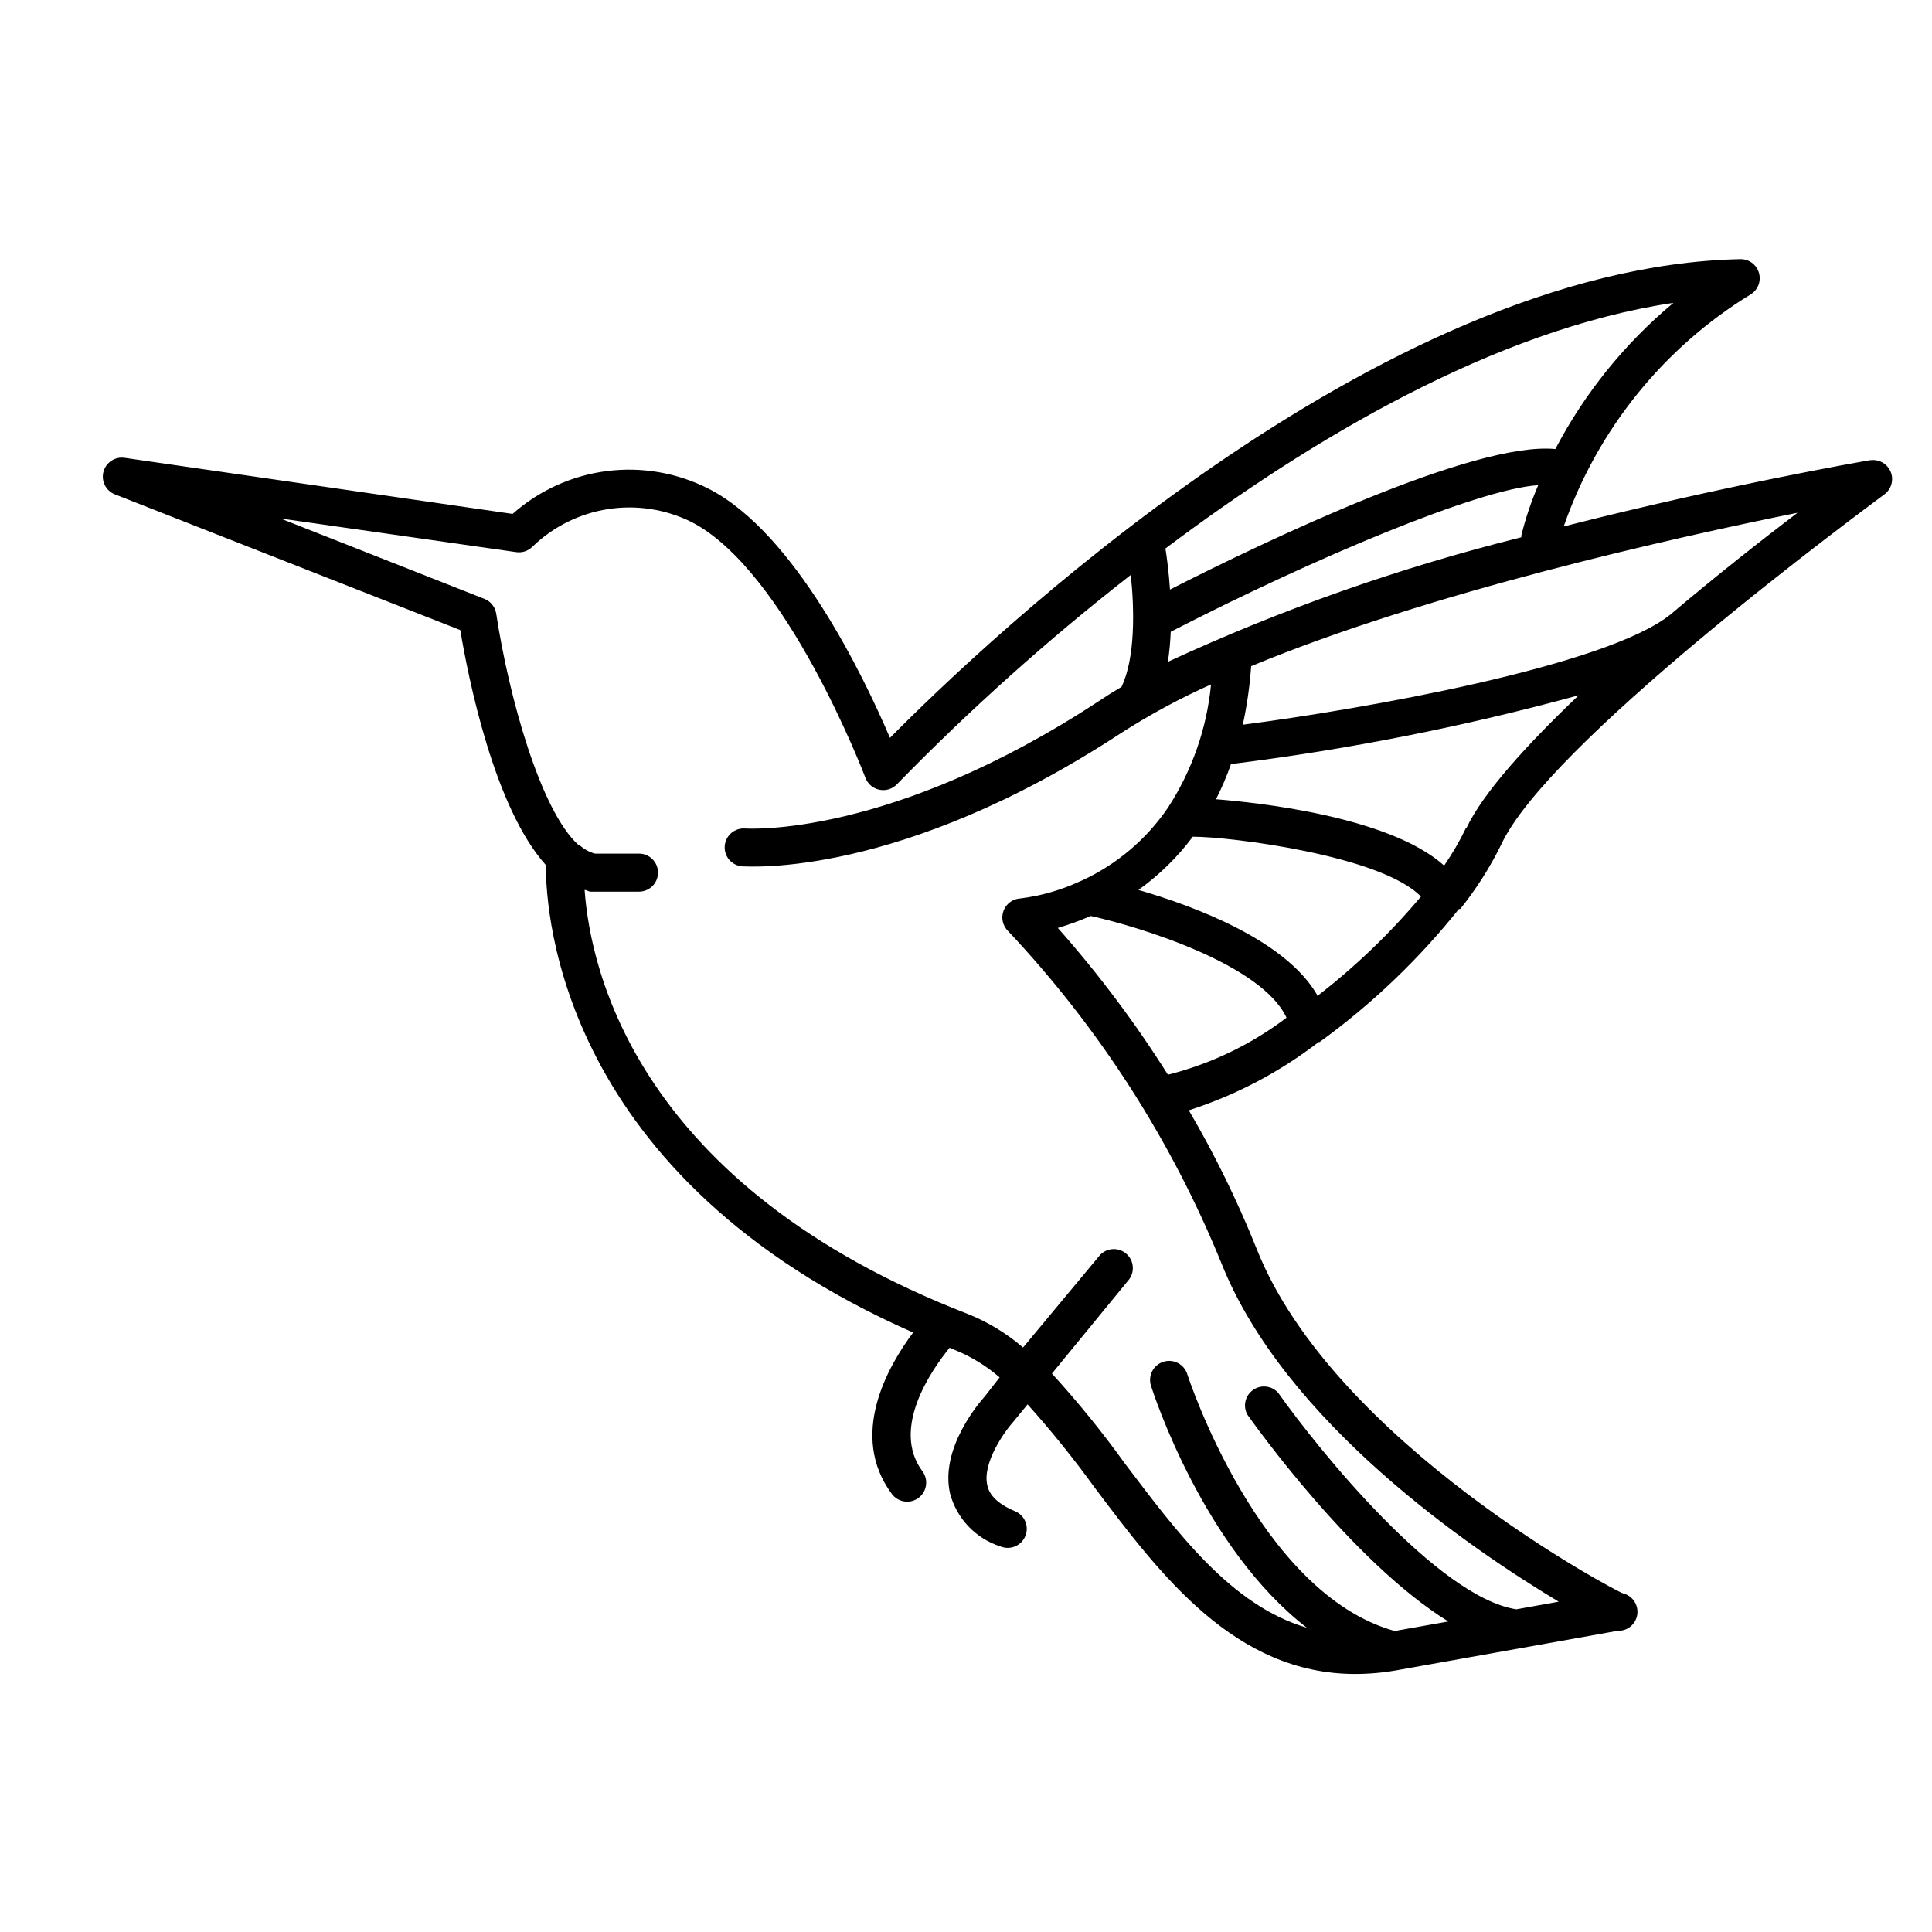 <?xml version="1.0" encoding="UTF-8"?>
<!-- Uploaded to: ICON Repo, www.iconrepo.com, Generator: ICON Repo Mixer Tools -->
<svg fill="#000000" width="800px" height="800px" version="1.1" viewBox="144 144 512 512" xmlns="http://www.w3.org/2000/svg">
 <path d="m639.71 265.93c-2.922 0.504-38.793 6.75-81.316 17.582v0.004c8.926-25.617 26.441-47.352 49.578-61.516 1.914-1.199 2.801-3.527 2.164-5.695-0.645-2.223-2.723-3.719-5.039-3.625-96.074 2.062-200.06 101.41-225.25 126.86-6.902-16.172-25.191-54.312-48.012-66h-0.004c-8.328-4.25-17.746-5.887-27.023-4.699-9.273 1.188-17.977 5.141-24.969 11.348l-102.83-14.859c-2.531-0.367-4.934 1.219-5.59 3.691-0.656 2.473 0.641 5.043 3.019 5.981l91.543 35.973c2.117 12.695 8.969 47.055 22.672 62.27 0 13.352 4.082 82.828 97.336 123.89-6.699 8.969-17.18 27.207-5.644 42.773h0.004c1.652 2.238 4.812 2.715 7.051 1.059 2.242-1.656 2.715-4.812 1.059-7.055-8.414-11.336 2.367-26.801 7.203-32.746l1.41 0.605h0.004c4.316 1.75 8.316 4.203 11.836 7.254l-3.93 5.039c-1.211 1.359-11.941 13.602-9.219 25.695v-0.004c1.758 6.66 6.793 11.961 13.352 14.059 2.574 1.07 5.527-0.148 6.602-2.723 1.07-2.574-0.148-5.527-2.723-6.598-6.398-2.672-7.106-5.844-7.356-6.902-1.359-5.945 4.637-14.309 7.004-16.93l3.68-4.484h-0.004c6.273 6.992 12.176 14.309 17.684 21.918 17.582 23.375 37.281 49.523 69.172 49.523h0.004c3.734-0.008 7.457-0.344 11.133-1.008l58.391-10.43c2.586 0.105 4.828-1.766 5.191-4.324 0.363-2.559-1.27-4.981-3.781-5.602-0.805 0-76.68-39.801-97.082-91.289-5.074-12.672-11.086-24.949-17.984-36.727 12.43-3.988 24.074-10.109 34.41-18.086h0.25c13.844-10.039 26.266-21.902 36.93-35.27h0.352c4.195-5.234 7.812-10.91 10.781-16.926 6.098-13.301 28.82-34.461 51.238-53.305 25.191-21.16 49.977-39.297 50.383-39.648 1.871-1.387 2.547-3.875 1.637-6.019s-3.172-3.383-5.469-3zm-186.21 53.457c0.402-2.641 0.652-5.297 0.754-7.961 37.988-19.547 81.668-37.887 97.387-38.844-1.859 4.316-3.359 8.785-4.484 13.352v0.453c-32.188 8.02-63.547 19.07-93.656 33zm102.68-56.379c-21.41-2.117-76.477 24.184-102.12 37.23-0.301-4.484-0.805-8.363-1.211-10.883 38.289-28.766 87.211-58.039 134.62-65.094v0.004c-12.875 10.73-23.508 23.895-31.285 38.742zm0.855 305.46-11.184 2.016c-20.859-3.223-52.547-42.422-63.129-57.383-1.711-1.902-4.574-2.219-6.66-0.738-2.086 1.48-2.731 4.289-1.5 6.531 1.359 1.914 27.609 38.945 53.254 54.816l-14.207 2.519c-36.023-9.98-54.816-67.516-54.969-68.066-0.848-2.66-3.688-4.125-6.348-3.277-2.656 0.852-4.121 3.691-3.273 6.348 0.656 2.117 13.957 43.023 41.312 64.137-20.152-5.945-34.309-25.191-48.266-43.578-5.965-8.297-12.406-16.234-19.297-23.781l20.152-24.586c0.922-1.027 1.387-2.387 1.277-3.762-0.105-1.375-0.773-2.644-1.844-3.516-1.07-0.871-2.453-1.266-3.82-1.09-1.367 0.176-2.606 0.906-3.422 2.019l-20 24.031c-4.332-3.738-9.254-6.734-14.562-8.867-87.66-33.957-100.11-91.09-101.62-112.4 0.453 0 0.906 0.352 1.41 0.453h13c2.781 0 5.039-2.258 5.039-5.039s-2.258-5.039-5.039-5.039h-11.688c-1.547-0.422-2.965-1.219-4.133-2.316h-0.25c-10.078-9.117-18.438-39.398-21.766-61.262-0.27-1.773-1.457-3.269-3.125-3.93l-54.059-21.312 62.473 8.918c1.594 0.234 3.207-0.309 4.332-1.461 5.484-5.293 12.469-8.766 19.996-9.938 7.531-1.172 15.242 0.012 22.074 3.387 25.191 12.848 45.949 67.258 46.148 67.812 0.609 1.637 2.027 2.84 3.742 3.18 1.715 0.34 3.481-0.234 4.672-1.516 19.363-19.852 40.051-38.363 61.918-55.422 0.957 9.219 1.211 22.016-2.469 29.676-2.016 1.176-3.945 2.383-5.793 3.629-55.418 36.477-93.355 33.906-93.91 33.906-2.769-0.234-5.203 1.816-5.441 4.582-0.234 2.769 1.816 5.203 4.582 5.441 1.715 0 41.715 3.176 100.36-35.266 7.641-4.91 15.641-9.238 23.934-12.949-1.125 11.664-5.047 22.879-11.438 32.699-5.695 8.352-13.547 15.004-22.723 19.246l-0.707 0.301c-4.988 2.309-10.309 3.824-15.766 4.484-1.977 0.141-3.684 1.426-4.367 3.285-0.688 1.855-0.219 3.941 1.191 5.328 24.102 25.59 43.266 55.414 56.527 87.969 16.777 42.219 66.148 75.82 89.426 89.777zm-132.7-178.55c2.969-0.871 5.883-1.934 8.715-3.172 13.25 2.922 45.344 12.848 51.891 26.953h0.004c-9.355 7.102-20.047 12.242-31.438 15.113-8.648-13.738-18.402-26.746-29.172-38.895zm68.77 17.836c-8.363-14.609-32.645-23.629-47.406-27.91 5.5-3.934 10.363-8.691 14.406-14.109 10.078 0 50.027 5.039 60.457 15.871-8.18 9.742-17.387 18.578-27.457 26.348zm39.449-44.438c-1.68 3.508-3.637 6.875-5.844 10.078-14.711-13.25-50.785-16.828-60.457-17.582v-0.004c1.531-3.016 2.859-6.129 3.981-9.32 31.113-3.863 61.906-9.961 92.145-18.234-13.852 13.199-25.391 25.895-29.824 35.316zm54.211-56.527c-17.027 13.805-81.867 25.191-113.41 29.27l-0.004 0.004c1.117-5.113 1.855-10.301 2.219-15.52 47.258-19.598 111.85-34.008 144.79-40.656-9.418 7.152-21.461 16.625-33.602 26.902z"/>
</svg>